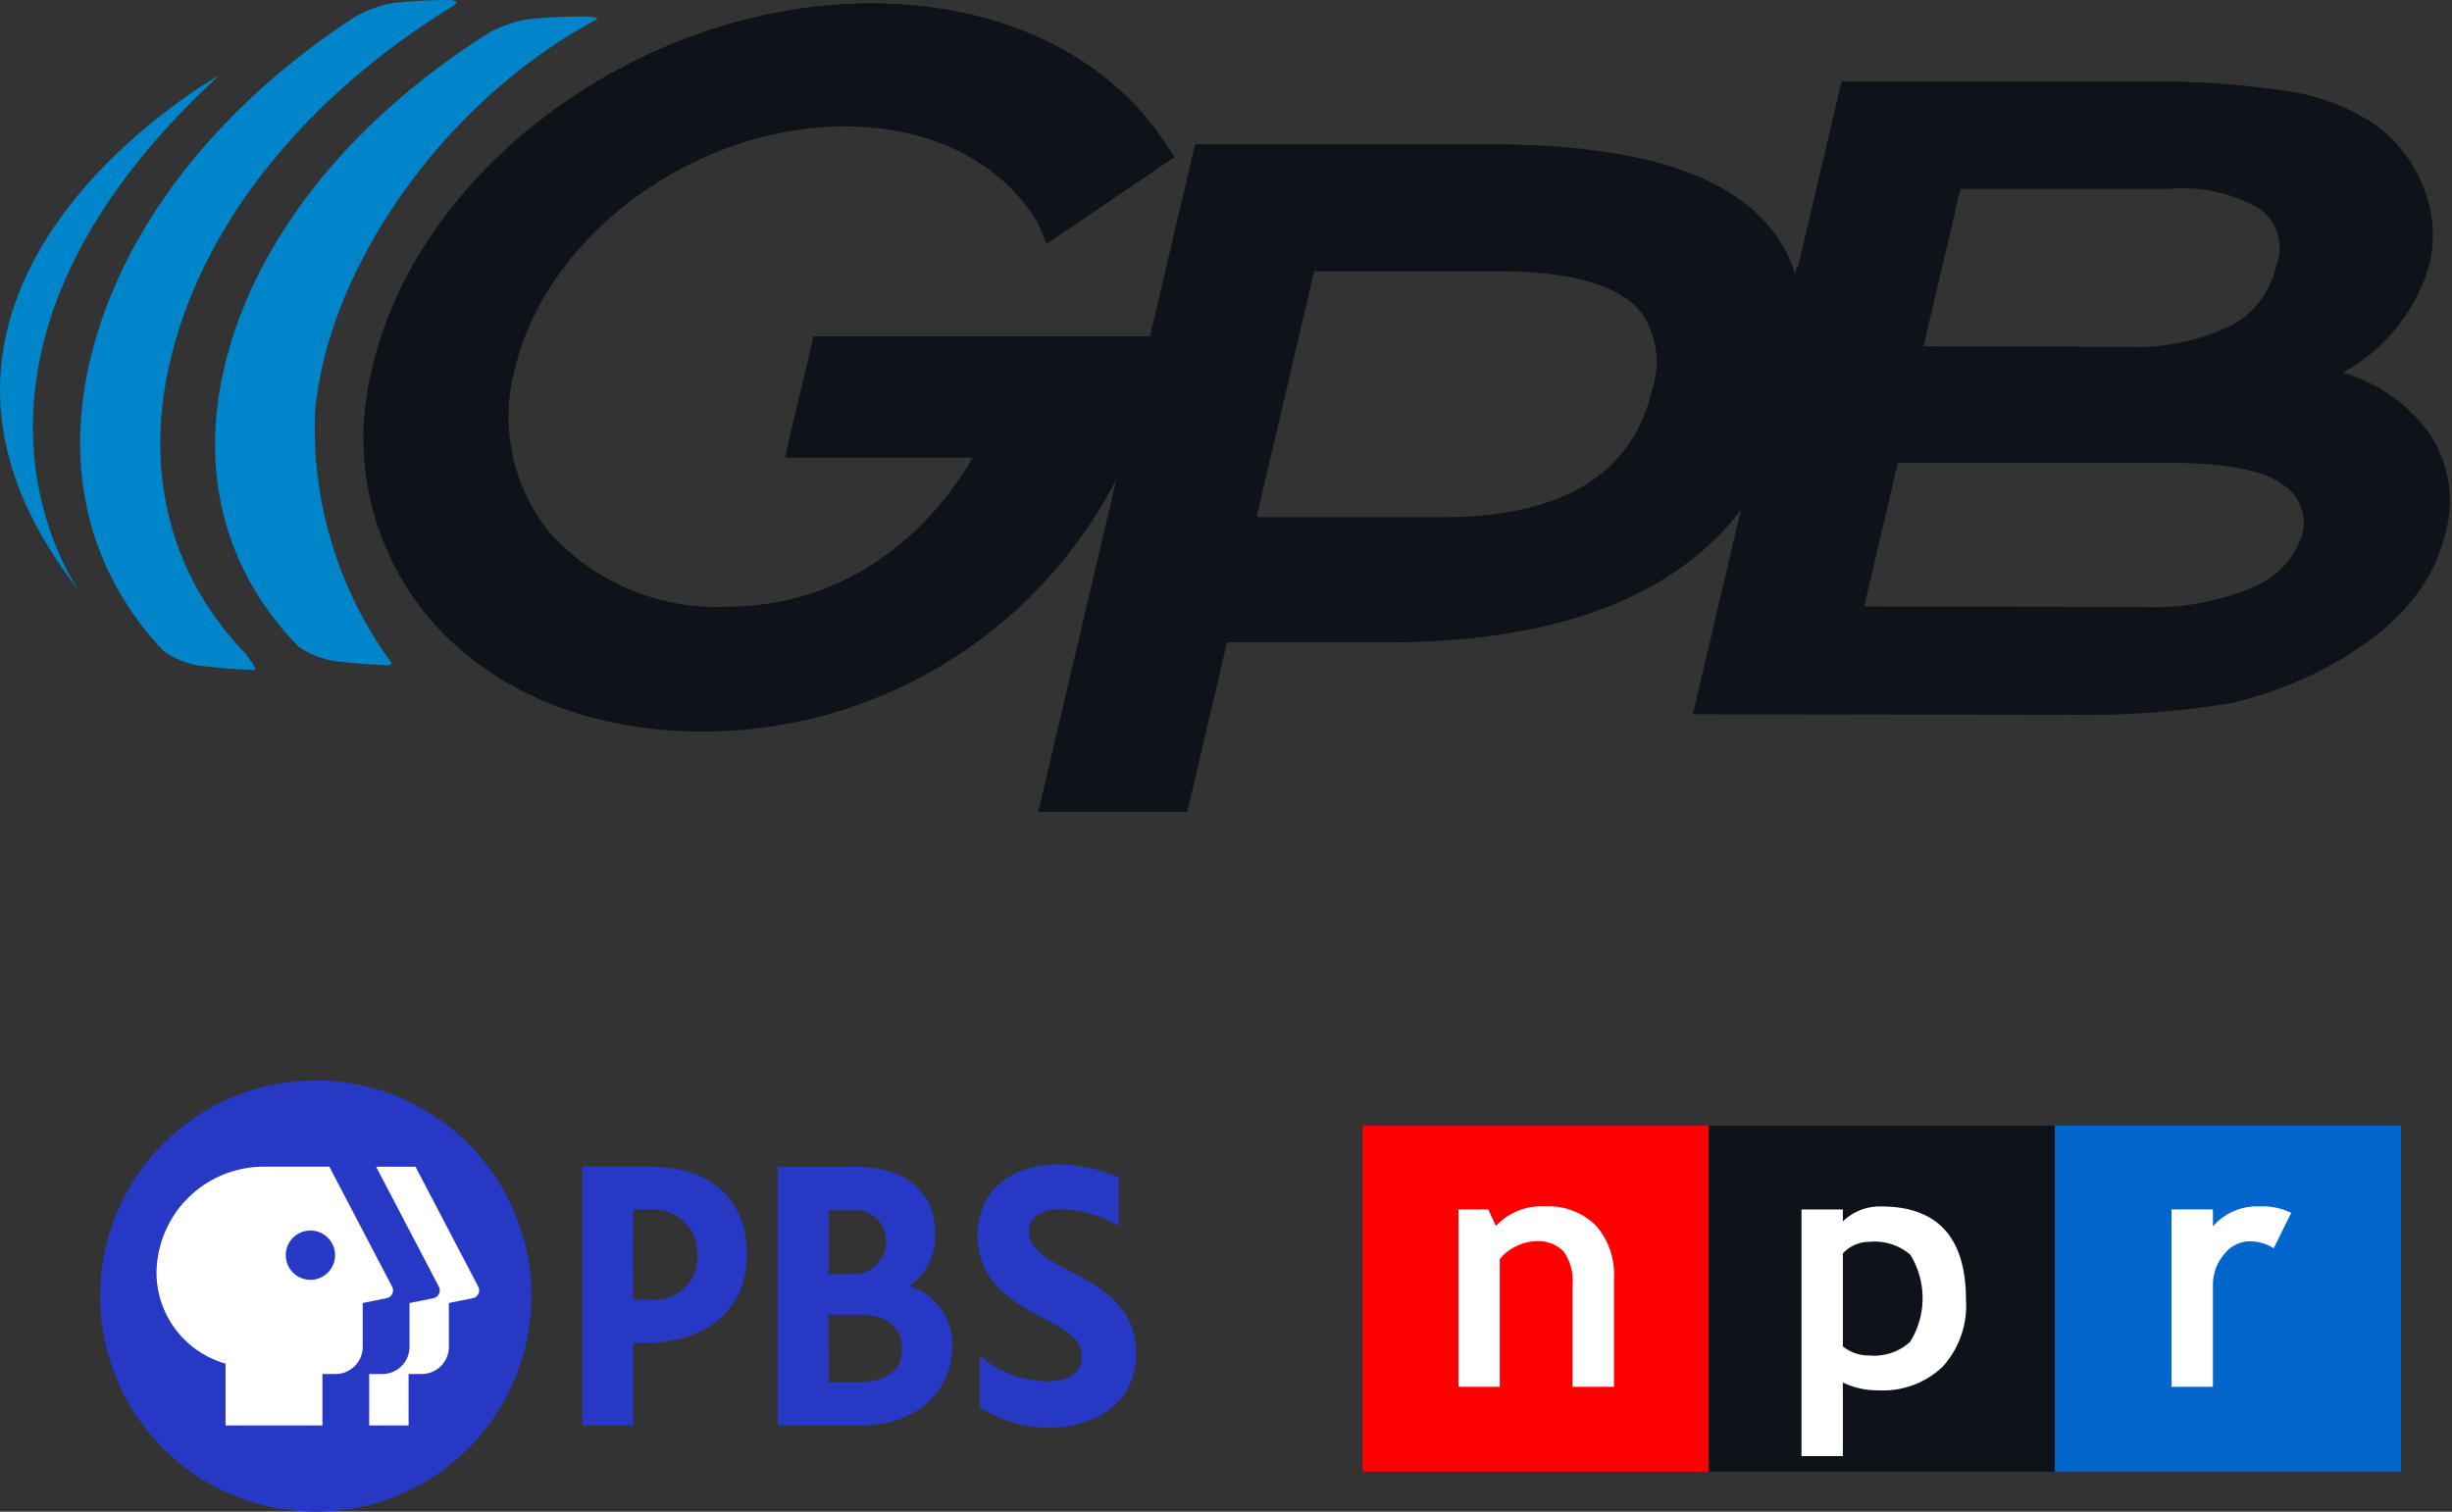 <svg role="img" width="120" height="74" viewBox="0 0 120 74" fill="none" xmlns="http://www.w3.org/2000/svg">
<rect x="0" y="0" width="120" height="74" fill="#333333" stroke="none"/>
<title>Georgia Public Broadcasting (GPB) logo</title>
    <defs>
        <style>
            .fd29aff6-d2d5-4968-8fbb-3d4ef801e8f6 {
                fill: red;
            }

            .b5c87f48-2f02-49e1-b2d1-3a39ce9e70ee {
                fill: #0d1319;
            }

            .b5a73e7f-2d28-45f8-98e4-a10d9040653c {
                fill: #06c;
            }

            .b5a4af8c-79eb-4311-832a-0cecfeb27ef0 {
                fill: #fff;
            }

            .b67b863a-a1e8-4b27-80f7-8c594666ed09 {
                fill: #2638c4;
            }

            .a070820a-8241-4aca-bf20-f7d493d3e6c2 {
                fill: #0084ca;
            }

        </style>
    </defs>
    <g id="b80a39c7-490c-48d1-a81c-5ad18b45dda9" data-name="Layer 2">
        <g id="ed52db0e-9fbb-442b-bd42-03f4d5cdda82" data-name="Layer 1">
            <g id="a3775cfc-1ffc-4294-8a61-250aa6d178a6" data-name="NPR Logo">
                <rect class="fd29aff6-d2d5-4968-8fbb-3d4ef801e8f6" x="66.681" y="55.096" width="16.941" height="16.941" />
                <rect class="b5c87f48-2f02-49e1-b2d1-3a39ce9e70ee" x="83.621" y="55.096" width="16.942" height="16.941" />
                <rect class="b5a73e7f-2d28-45f8-98e4-a10d9040653c" x="100.563" y="55.096" width="16.941" height="16.941" />
                <path class="b5a4af8c-79eb-4311-832a-0cecfeb27ef0" d="M76.96,67.888V62.889a2.496,2.496,0,0,0-.426-1.615,1.718,1.718,0,0,0-1.391-.509,2.165,2.165,0,0,0-.954.25,2.2,2.2,0,0,0-.791.622v6.251H71.375V59.204h1.459l.373.81a3.051,3.051,0,0,1,2.44-.956,3.239,3.239,0,0,1,2.443.926,3.566,3.566,0,0,1,.896,2.586v5.318Z" />
                <path class="b5a4af8c-79eb-4311-832a-0cecfeb27ef0" d="M91.481,60.79a2.706,2.706,0,0,1,2.005.627,4.051,4.051,0,0,1-.005,4.269,2.611,2.611,0,0,1-2.007.667,1.982,1.982,0,0,1-1.285-.445V61.355A1.78,1.78,0,0,1,91.481,60.79Zm.452,7.27a4.227,4.227,0,0,0,3.134-1.151,4.444,4.444,0,0,0,1.147-3.281q0-4.57-4.152-4.569a2.608,2.608,0,0,0-1.873.73v-.584H88.165V71.279h2.024V67.678A3.94,3.94,0,0,0,91.933,68.06Z" />
                <path class="b5a4af8c-79eb-4311-832a-0cecfeb27ef0" d="M111.275,61.106a2.174,2.174,0,0,0-1.184-.341,1.605,1.605,0,0,0-1.246.638,2.313,2.313,0,0,0-.545,1.558v4.927h-2.025V59.204H108.3v.83a2.83,2.83,0,0,1,2.25-.976,3.214,3.214,0,0,1,1.58.315Z" />
            </g>
            <path class="b67b863a-a1e8-4b27-80f7-8c594666ed09" d="M26.007,63.445A10.555,10.555,0,1,1,15.452,52.89,10.555,10.555,0,0,1,26.007,63.445" />
            <path class="b67b863a-a1e8-4b27-80f7-8c594666ed09" d="M52.45,62.27c-1.154-.598-2.088-1.085-2.088-2.011,0-.655.56-1.062,1.504-1.062a5.671,5.671,0,0,1,2.877.815V57.628a7.783,7.783,0,0,0-2.878-.632c-2.785,0-4.032,1.659-4.032,3.454,0,2.107,1.418,3.118,2.983,3.945,1.543.815,2.127,1.169,2.127,2.049,0,.745-.646,1.172-1.729,1.172A5.113,5.113,0,0,1,47.95,66.363l.002,2.534a6.513,6.513,0,0,0,3.245.998c2.704,0,4.408-1.41,4.408-3.681C55.605,63.87,53.605,62.868,52.45,62.27Z" />
            <path class="b67b863a-a1e8-4b27-80f7-8c594666ed09" d="M31.838,57.112H28.499V69.778h2.492V65.749h.502c3.12,0,5.059-1.659,5.059-4.33C36.552,58.722,34.79,57.112,31.838,57.112Zm-.847,2.111h.733A2.148,2.148,0,0,1,34.133,61.38a2.107,2.107,0,0,1-2.389,2.233h-.752Z" />
            <path class="b67b863a-a1e8-4b27-80f7-8c594666ed09" d="M44.508,62.958a2.954,2.954,0,0,0,1.255-2.604c0-1.999-1.469-3.241-3.835-3.241H38.062V69.778H42.1c3.095,0,4.505-1.988,4.505-3.834A2.963,2.963,0,0,0,44.508,62.958ZM41.75,59.246a1.478,1.478,0,0,1,1.605,1.548,1.555,1.555,0,0,1-1.739,1.567H40.556V59.246Zm-1.195,8.418V64.358h1.578c1.257,0,2.007.615,2.007,1.644,0,1.103-.753,1.663-2.237,1.663Z" />
            <path class="b5a4af8c-79eb-4311-832a-0cecfeb27ef0" d="M23.139,63.548l-1.171.238v2.166A1.328,1.328,0,0,1,20.595,67.26h-.599v2.518H18.068V67.26h.599A1.327,1.327,0,0,0,20.04,65.952V63.787l1.171-.238a.389.389,0,0,0,.267-.562l-3.072-5.874h1.928l3.072,5.874A.389.389,0,0,1,23.139,63.548Z" />
            <path class="b5a4af8c-79eb-4311-832a-0cecfeb27ef0" d="M19.19,62.986l-3.072-5.874H12.938a5.248,5.248,0,0,0-5.279,5.258,4.643,4.643,0,0,0,3.378,4.382v3.026H15.78V67.26h.599a1.328,1.328,0,0,0,1.372-1.307V63.787l1.171-.238A.389.389,0,0,0,19.19,62.986Zm-3.998-.336a1.206,1.206,0,1,1,1.206-1.206A1.206,1.206,0,0,1,15.192,62.651Z" />
            <g id="a4073c27-f716-497d-bf12-5fc90f7b55ec" data-name="GPB Media Logo">
                <path class="b5c87f48-2f02-49e1-b2d1-3a39ce9e70ee" d="M86.701,11.237C84.472,8.429,79.946,7.063,72.862,7.063H58.486L50.811,39.751h7.293l1.945-8.303h7.81c11.362,0,18.094-4.138,20.007-12.299C88.64,15.848,88.248,13.186,86.701,11.237ZM61.508,25.262l2.807-11.983h9.015c3.575,0,5.93.683,6.999,2.029a4.261,4.261,0,0,1,.516,3.795c-.965,4.124-4.412,6.215-10.248,6.215h-9.04l.009-.056Z" />
                <path class="a070820a-8241-4aca-bf20-f7d493d3e6c2" d="M12.075,32.056c-3.791-3.878-5.326-9.36-3.398-15.677C10.635,9.94,15.678,4.316,22.007.397c.046-.03.086-.058.124-.083C22.52.08,22.266.016,21.999.002,21.936,0,21.867,0,21.803,0c-.03.002-.06.002-.079.005V.002A22.395,22.395,0,0,0,19.09.169l-.005.004a6.742,6.742,0,0,0-1.619.594C11.427,4.663,6.653,10.125,4.755,16.35c-1.9,6.229-.437,11.642,3.241,15.512a4.175,4.175,0,0,0,1.877.739c1.009.115,1.962.176,2.599.203.034-.068-.017-.22-.244-.513A2.224,2.224,0,0,1,12.075,32.056Z" />
                <path class="a070820a-8241-4aca-bf20-f7d493d3e6c2" d="M10.731,3.685S-7.843,14.061,3.882,28.934C3.882,28.934-4.422,17.626,10.731,3.685Z" />
                <path class="a070820a-8241-4aca-bf20-f7d493d3e6c2" d="M29.237.93s.025-.133-.816-.121h-.072c-.029.002-.056.004-.082.004L28.27.81a23.535,23.535,0,0,0-2.634.161l-.002.005a6.942,6.942,0,0,0-1.618.576c-6.03,3.774-10.788,9.066-12.672,15.09-1.884,6.03-.406,11.275,3.278,15.021a4.319,4.319,0,0,0,1.883.715c1.009.11,1.963.168,2.596.2a.113.113,0,0,0,.005-.081l.1.011a19.435,19.435,0,0,1-3.788-12.299C15.974,13.411,21.458,5.089,29.237.93Z" />
                <path class="b5c87f48-2f02-49e1-b2d1-3a39ce9e70ee" d="M118.725,20.984a8.039,8.039,0,0,0-4.073-2.748,8.738,8.738,0,0,0,4.242-5.292,6.209,6.209,0,0,0-.286-3.766,6.963,6.963,0,0,0-2.323-3.046,10.311,10.311,0,0,0-4.177-1.648,42.752,42.752,0,0,0-6.698-.497H90.126l-2.128,9.056-.055.001-2.125,9.079.043.018L82.847,34.963l18.67.028a43.282,43.282,0,0,0,7.56-.553,18.704,18.704,0,0,0,5.457-2.146c2.882-1.697,4.567-3.735,5.153-6.231A5.861,5.861,0,0,0,118.725,20.984Zm-7.316-8.015a4.432,4.432,0,0,1-2.179,2.954,10.864,10.864,0,0,1-5.245,1.054l-9.845-.026,1.804-7.707h10.276a7.527,7.527,0,0,1,4.401.997A2.361,2.361,0,0,1,111.409,12.969Zm1.284,13.134a4.188,4.188,0,0,1-2.363,2.614,12.629,12.629,0,0,1-5.644.993l-13.453-.02,1.647-7.04h13.029c2.891,0,4.832.352,5.763,1.046A2.234,2.234,0,0,1,112.693,26.103Z" />
                <path class="b5c87f48-2f02-49e1-b2d1-3a39ce9e70ee" d="M38.411,22.408h9.193c-2.728,4.643-7.085,7.294-12.034,7.294A11.018,11.018,0,0,1,26.995,26.18a8.969,8.969,0,0,1-1.792-8.132C26.748,11.51,33.987,6.19,41.341,6.19c4.123,0,7.528,1.66,9.344,4.553a2.237,2.237,0,0,1,.215.428l.319.764L57.49,7.688,57.123,7.14C54.269,2.706,48.986.162,42.63.162c-11.134,0-22.069,7.95-24.376,17.721a13.705,13.705,0,0,0,2.791,12.426c3.054,3.549,7.806,5.504,13.381,5.504A22.777,22.777,0,0,0,56.589,18.097l.406-1.634H39.812Z" />
            </g>
        </g>
    </g>
</svg>
